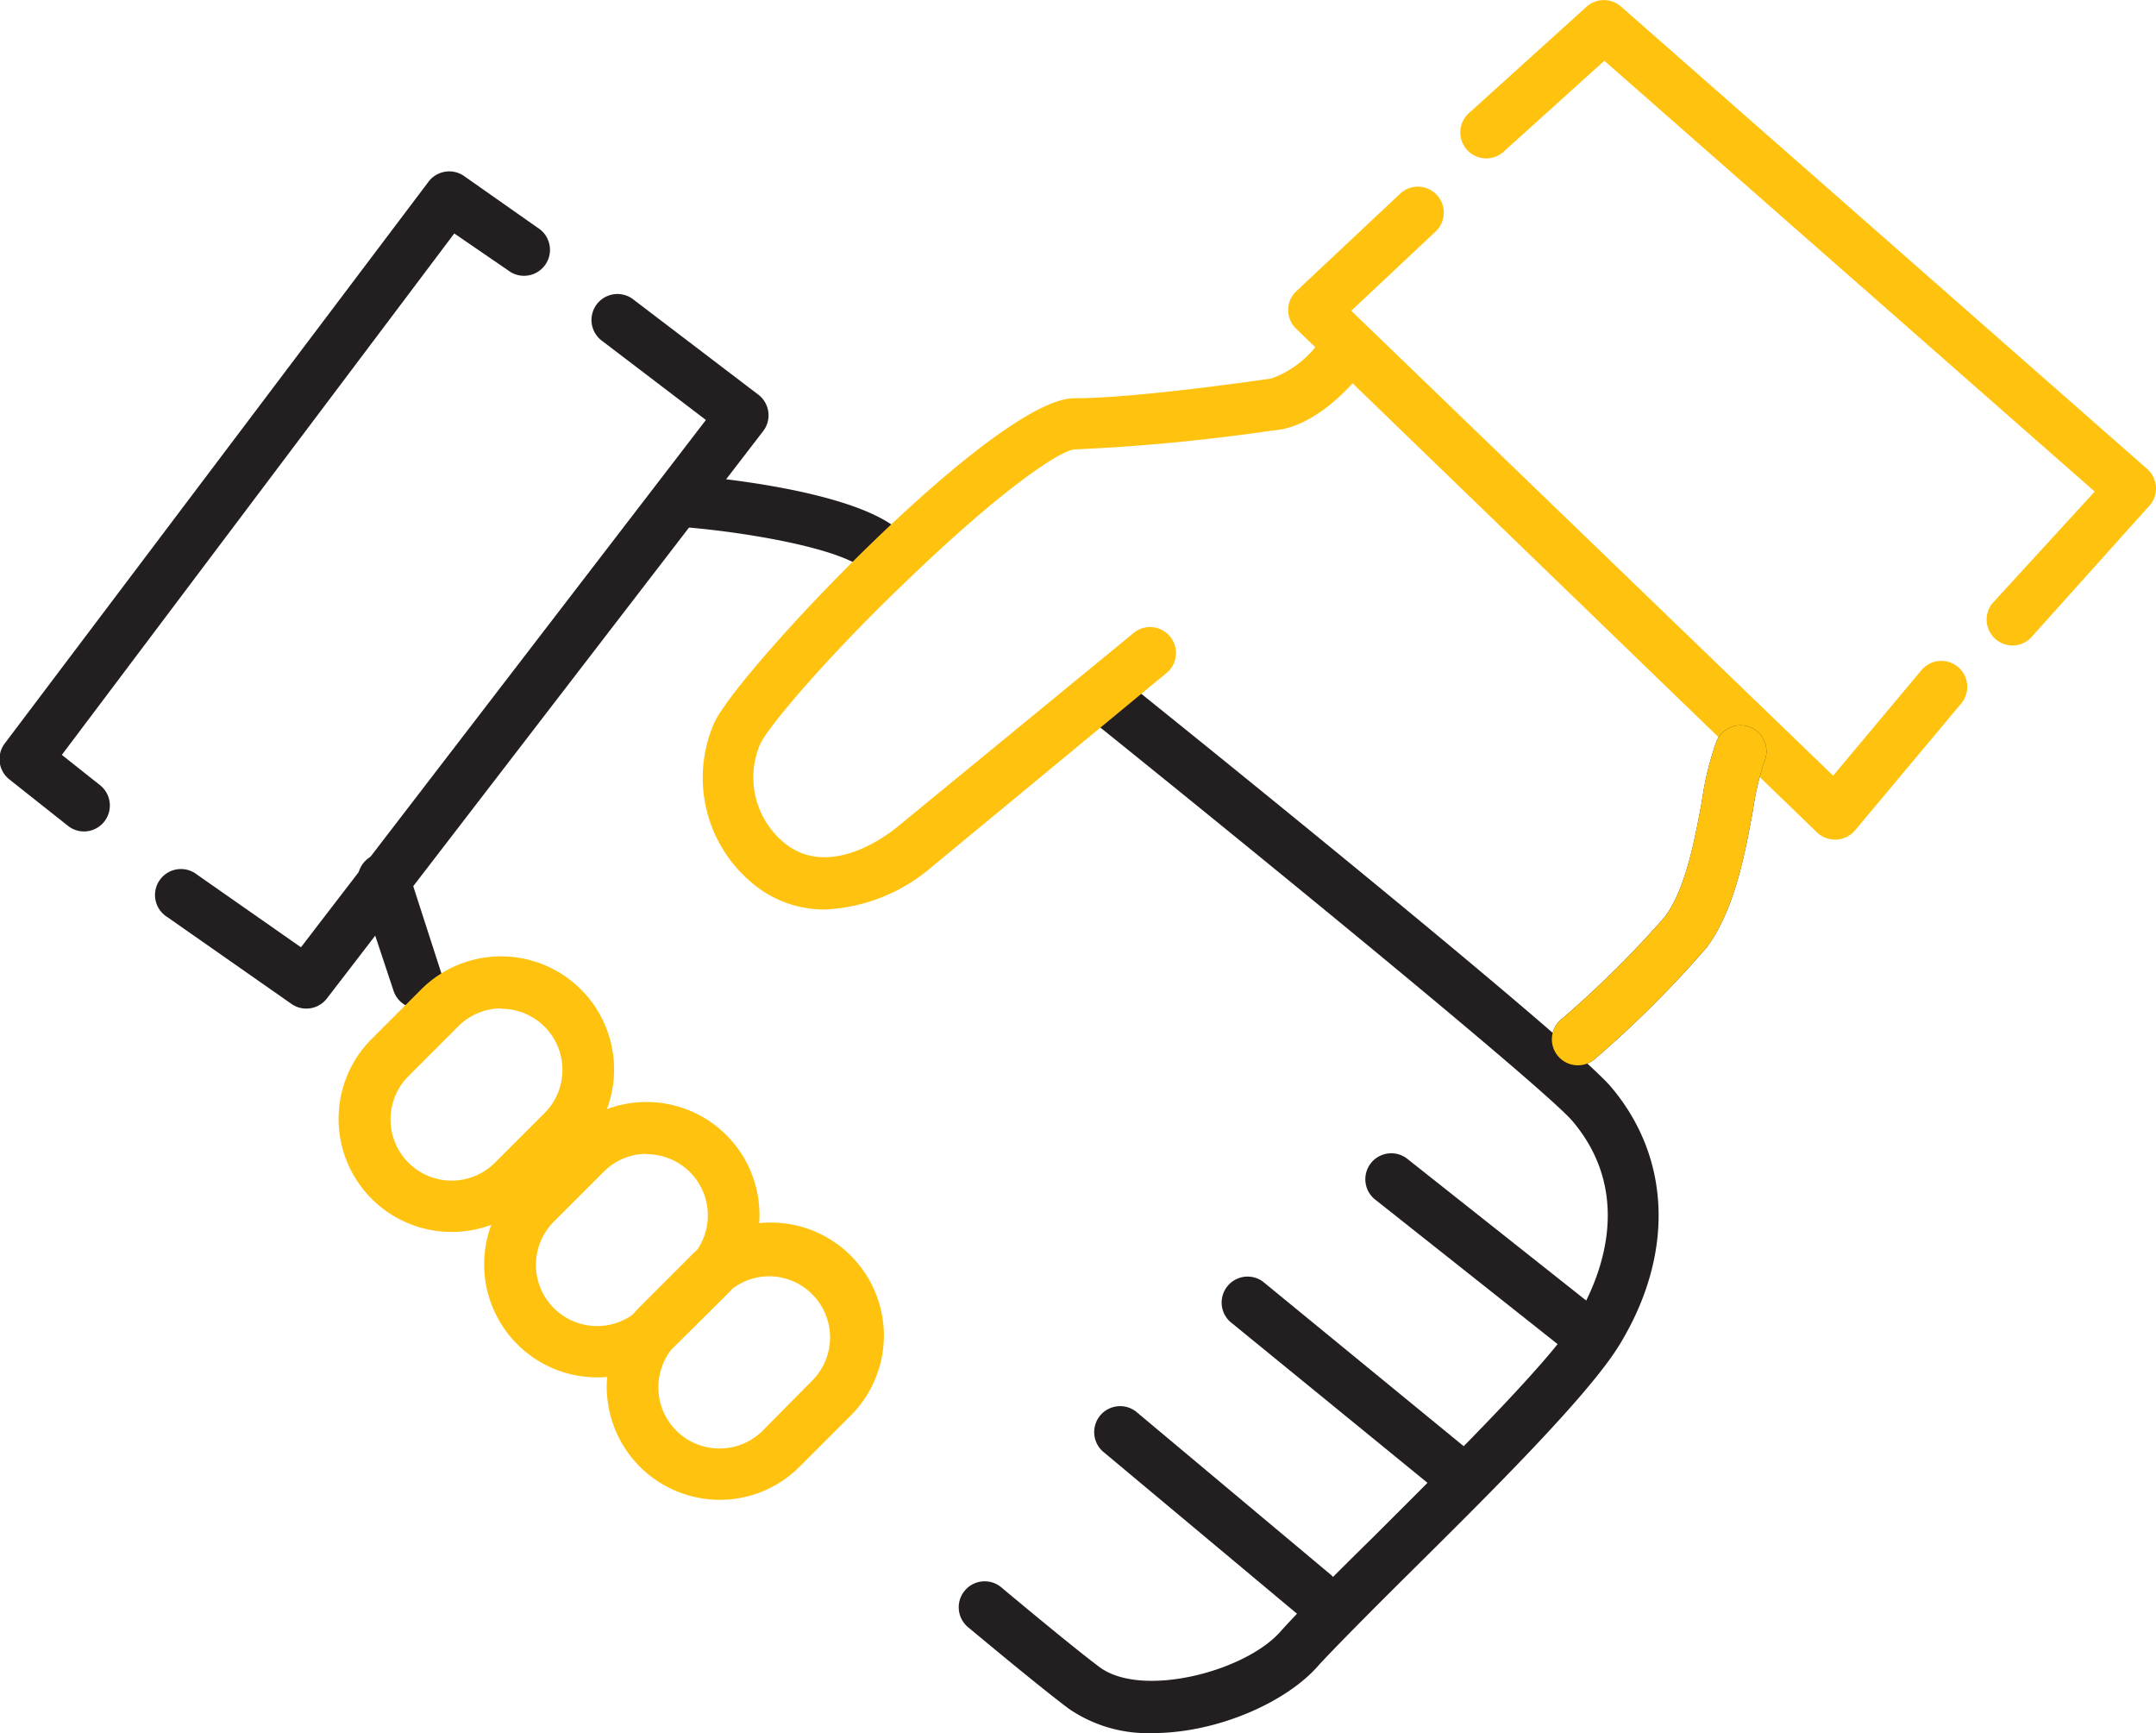 <svg xmlns="http://www.w3.org/2000/svg" viewBox="0 0 117.13 94.13"><defs><style>.cls-1{fill:#ffc20e;}.cls-2{fill:#231f20;}</style></defs><title>Asset 3</title><g id="Layer_2" data-name="Layer 2"><g id="Why_dentons_icons" data-name="Why dentons icons"><path class="cls-1" d="M109.33,35.06a1.41,1.41,0,0,1-1.1-2.28l5.57-6.08L87.16,3.3,81.73,8.2a1.41,1.41,0,1,1-1.89-2.09L86.2.36a1.41,1.41,0,0,1,1.87,0l28.58,25.11a1.41,1.41,0,0,1,.18,1.93l-6.4,7.13A1.41,1.41,0,0,1,109.33,35.06Z"/><path class="cls-1" d="M99.7,45.6a1.41,1.41,0,0,1-1-.4L70.4,17.84a1.41,1.41,0,0,1,0-2l5.72-5.37a1.41,1.41,0,0,1,1.93,2.05l-4.64,4.36L99.59,42.13l4.83-5.77a1.41,1.41,0,0,1,2.16,1.81l-5.8,6.93a1.41,1.41,0,0,1-1,.5Z"/><path class="cls-2" d="M85.72,57.86a1.41,1.41,0,0,1-.93-2.47,54.66,54.66,0,0,0,5.67-5.61c1.12-1.52,1.61-4.15,2-6.27a16.7,16.7,0,0,1,.78-3.21,1.41,1.41,0,1,1,2.59,1.11,16.2,16.2,0,0,0-.6,2.61c-.44,2.4-1,5.4-2.51,7.44a58.43,58.43,0,0,1-6.08,6.06A1.4,1.4,0,0,1,85.72,57.86Z"/><path class="cls-2" d="M62.63,94.13a7.57,7.57,0,0,1-4.56-1.32c-1.6-1.19-5.28-4.27-5.44-4.4a1.41,1.41,0,1,1,1.81-2.16s3.77,3.16,5.3,4.3c2.28,1.69,7.89.26,9.83-1.94,1-1.12,2.87-3,5.06-5.15,4-4,9.46-9.37,11-11.83,1.12-1.84,3.33-6.57-.21-10.75C83.88,59.1,68.72,46.7,58.89,38.8a1.41,1.41,0,0,1,1.76-2.2c2.52,2,24.72,19.89,26.87,22.43,3.28,3.87,3.45,9.11.47,14-1.68,2.76-7.06,8.09-11.38,12.37-2.15,2.13-4,4-4.93,5C69.93,92.46,66.11,94.13,62.63,94.13Z"/><path class="cls-2" d="M71.39,88a1.4,1.4,0,0,1-.9-.33L59.91,78.83a1.41,1.41,0,0,1,1.81-2.16L72.3,85.53A1.41,1.41,0,0,1,71.39,88Z"/><path class="cls-2" d="M79.18,81.46a1.4,1.4,0,0,1-.89-.32L66.82,71.78A1.41,1.41,0,0,1,68.6,69.6L80.07,79a1.41,1.41,0,0,1-.89,2.5Z"/><path class="cls-2" d="M85.55,73.36a1.4,1.4,0,0,1-.87-.31l-10-7.92a1.41,1.41,0,0,1,1.75-2.21l10,7.92a1.41,1.41,0,0,1-.88,2.51Z"/><path class="cls-2" d="M4.57,45.16a1.4,1.4,0,0,1-.87-.3L.53,42.35a1.41,1.41,0,0,1-.25-2l23-30.48a1.41,1.41,0,0,1,1.93-.31l4,2.81a1.41,1.41,0,1,1-1.61,2.31l-2.92-2L3.36,41l2.08,1.65a1.41,1.41,0,0,1-.88,2.51Z"/><path class="cls-2" d="M16.65,54.78a1.4,1.4,0,0,1-.81-.25L9.09,49.81A1.41,1.41,0,1,1,10.7,47.5l5.65,3.95,22-28.64-5.62-4.28a1.41,1.41,0,1,1,1.71-2.24l6.75,5.14a1.41,1.41,0,0,1,.26,2L17.76,54.23A1.41,1.41,0,0,1,16.65,54.78Z"/><path class="cls-2" d="M47.83,31.22a1.4,1.4,0,0,1-.88-.31c-1.47-1.19-6.58-2-9.45-2.25a1.41,1.41,0,0,1,.23-2.81c.85.07,8.37.75,11,2.86a1.41,1.41,0,0,1-.88,2.51Z"/><path class="cls-2" d="M22.71,54.78a1.41,1.41,0,0,1-1.34-1l-1.83-5.5a1.41,1.41,0,1,1,2.67-.89L24,52.93a1.41,1.41,0,0,1-1.34,1.85Z"/><path class="cls-1" d="M39.09,81.46A6.14,6.14,0,0,1,34.74,71l2.68-2.68A6.14,6.14,0,1,1,46.1,77l-2.68,2.68A6.1,6.1,0,0,1,39.09,81.46Zm2.68-12.14a3.3,3.3,0,0,0-2.35,1L36.74,73a3.32,3.32,0,1,0,4.7,4.7L44.11,75a3.32,3.32,0,0,0-2.35-5.68Z"/><path class="cls-1" d="M32.44,74.81A6.14,6.14,0,0,1,28.1,64.33l2.68-2.68a6.14,6.14,0,1,1,8.68,8.69L36.78,73A6.1,6.1,0,0,1,32.44,74.81Zm2.68-12.14a3.3,3.3,0,0,0-2.35,1l-2.68,2.68a3.32,3.32,0,1,0,4.7,4.7l2.68-2.68a3.32,3.32,0,0,0-2.35-5.68Z"/><path class="cls-1" d="M24.54,66.91a6.14,6.14,0,0,1-4.34-10.49l2.68-2.68a6.14,6.14,0,1,1,8.68,8.69l-2.68,2.68A6.1,6.1,0,0,1,24.54,66.91Zm2.68-12.14a3.3,3.3,0,0,0-2.35,1l-2.68,2.68a3.32,3.32,0,1,0,4.7,4.7l2.68-2.68a3.32,3.32,0,0,0-2.35-5.68Z"/><path class="cls-1" d="M44.79,49.4a6.07,6.07,0,0,1-4-1.5,7.43,7.43,0,0,1-2-8.61C40,36.54,54.06,21.66,58.35,21.63c2.93,0,8.23-.72,10.22-1l.49-.07a5.38,5.38,0,0,0,2.36-1.66,1.41,1.41,0,0,1,2.13,1.84c-.34.39-2.12,2.35-4.12,2.61l-.49.06a105.77,105.77,0,0,1-10.57,1c-.74.06-3.78,2-9.07,7.1-4.2,4-7.51,7.87-8,8.9a4.6,4.6,0,0,0,1.25,5.32c2.44,2.08,5.63-.34,6.24-.85L61.66,34.32a1.41,1.41,0,0,1,1.79,2.17L50.63,47.08A9.56,9.56,0,0,1,44.79,49.4Z"/><path class="cls-1" d="M85.72,57.86a1.41,1.41,0,0,1-.93-2.47,54.66,54.66,0,0,0,5.67-5.61c1.12-1.52,1.61-4.15,2-6.27a16.7,16.7,0,0,1,.78-3.21,1.41,1.41,0,1,1,2.59,1.11,16.2,16.2,0,0,0-.6,2.61c-.44,2.4-1,5.4-2.51,7.44a58.43,58.43,0,0,1-6.08,6.06A1.4,1.4,0,0,1,85.72,57.86Z"/></g></g></svg>